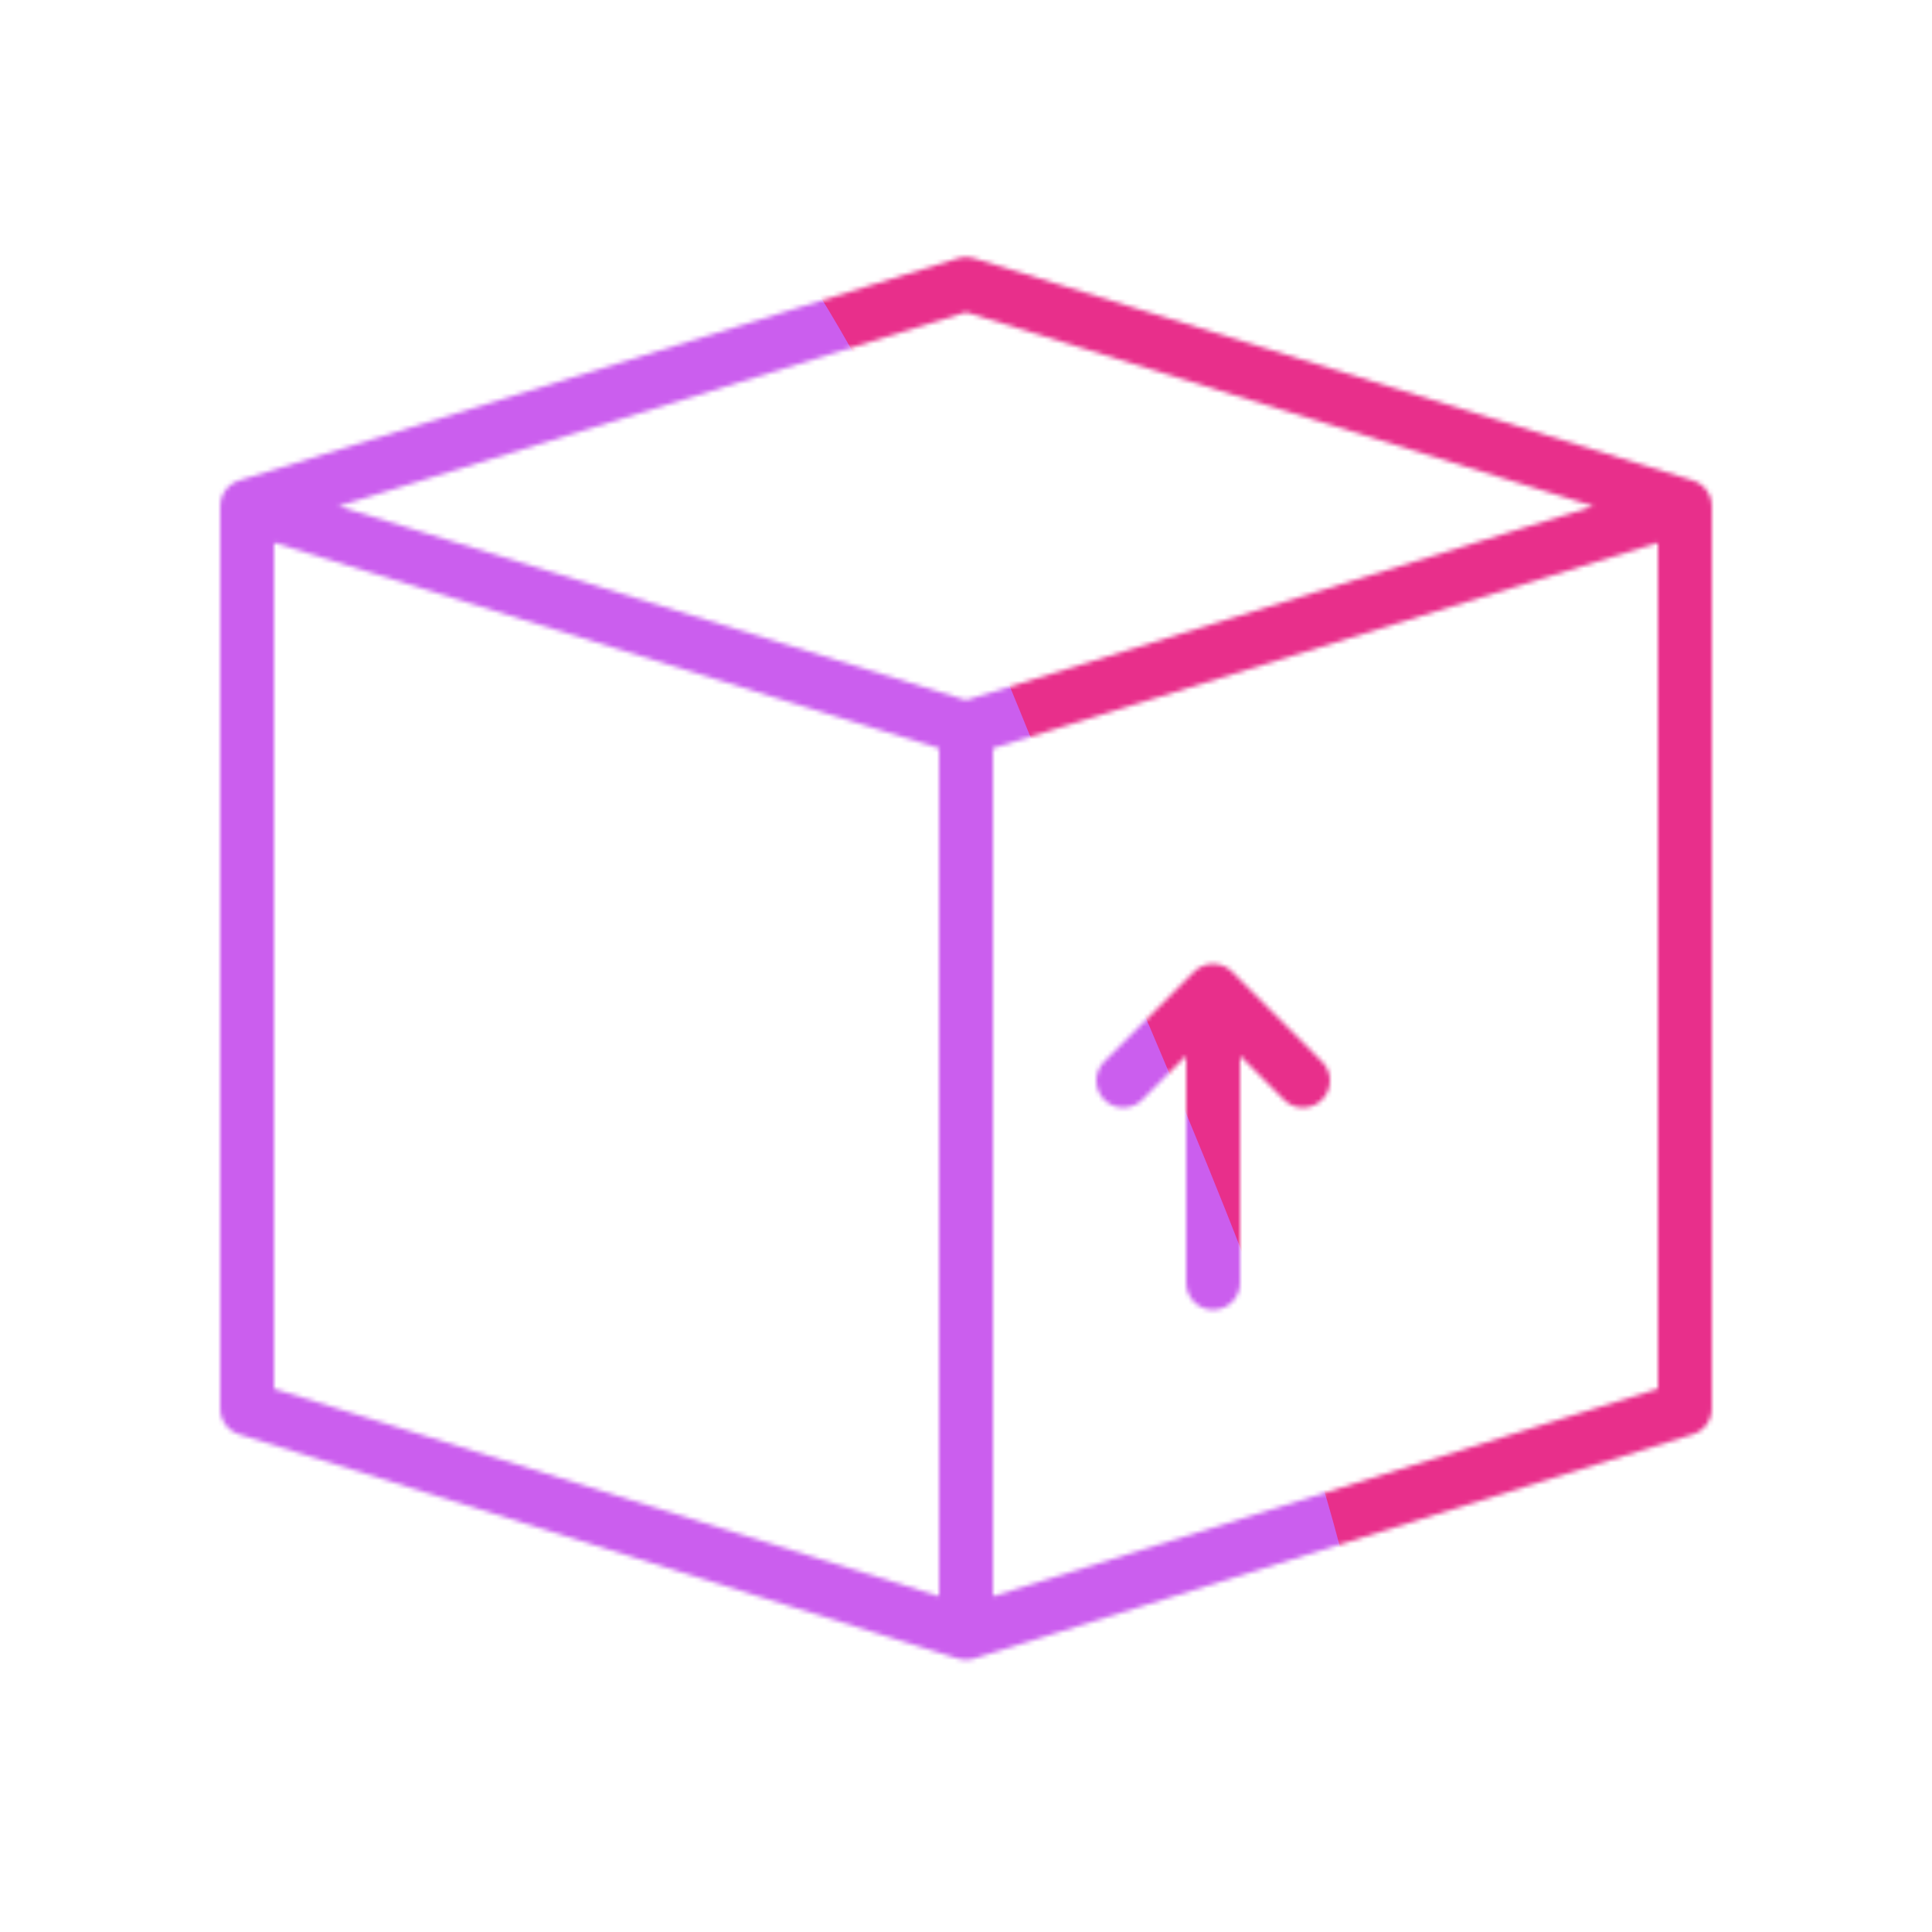 <svg xmlns="http://www.w3.org/2000/svg" xmlns:xlink="http://www.w3.org/1999/xlink" viewBox="0 0 430 430" width="430" height="430" preserveAspectRatio="xMidYMid meet" style="width: 100%; height: 100%; transform: translate3d(0px, 0px, 0px); content-visibility: visible;"><defs><clipPath id="__lottie_element_13408"><rect width="430" height="430" x="0" y="0"/></clipPath><clipPath id="__lottie_element_13410"><path d="M0,0 L430,0 L430,430 L0,430z"/></clipPath><filter id="__lottie_element_13416" x="-100%" y="-100%" width="300%" height="300%"><feGaussianBlur result="filter_result_0" stdDeviation="52.5 52.5" edgeMode="wrap"/></filter><g id="__lottie_element_13417"><g clip-path="url(#__lottie_element_13418)" transform="matrix(1,0,0,1,0,0)" opacity="1" style="display: block;"><g transform="matrix(1,0,0,1,215,223.219)" opacity="1" style="display: block;"><g opacity="1" transform="matrix(1,0,0,1,0,0)"><path stroke-linecap="butt" stroke-linejoin="round" fill-opacity="0" class="primary" stroke="rgb(18,19,49)" stroke-opacity="1" stroke-width="12" d=" M160,-110.551 C160,-110.551 0,-160 0,-160 C0,-160 -160,-110.551 -160,-110.551 M0,-61.102 C0,-61.102 160,-110.551 160,-110.551 C160,-110.551 160,90.288 160,90.288 C160,90.288 0,140.208 0,140.208 C0,140.208 0,-61.102 0,-61.102z M0,-61.102 C0,-61.102 -160,-110.551 -160,-110.551 C-160,-110.551 -160,90.288 -160,90.288 C-160,90.288 0,140.208 0,140.208 C0,140.208 0,-61.102 0,-61.102z"/></g></g><g transform="matrix(1,0,0,1,270,253.02)" opacity="1" style="display: block;"><g opacity="1" transform="matrix(1,0,0,1,0,0)"><path stroke-linecap="round" stroke-linejoin="round" fill-opacity="0" class="secondary" stroke="rgb(8,168,138)" stroke-opacity="1" stroke-width="12" d=" M0,32.5 C0,32.5 0,-32.5 0,-32.5 M20,-12.5 C20,-12.5 0,-32.5 0,-32.5 C0,-32.5 -20,-12.5 -20,-12.5"/></g></g></g></g><clipPath id="__lottie_element_13418"><path d="M0,0 L430,0 L430,430 L0,430z"/></clipPath><mask id="__lottie_element_13417_1" mask-type="alpha"><use xmlns:ns1="http://www.w3.org/1999/xlink" ns1:href="#__lottie_element_13417"/></mask></defs><g clip-path="url(#__lottie_element_13408)"><g clip-path="url(#__lottie_element_13410)" transform="matrix(1,0,0,1,0,0)" opacity="1" style="display: block;"><g mask="url(#__lottie_element_13417_1)" style="display: block;"><g filter="url(#__lottie_element_13416)" transform="matrix(-2.154,-1.059,1.059,-2.154,271.941,220.46)" opacity="1"><g class="design" opacity="1" transform="matrix(1,0,0,1,0,0)"><path class="primary" fill="rgb(232,47,139)" fill-opacity="1" d=" M0,-250 C137.975,-250 250,-137.975 250,0 C250,137.975 137.975,250 0,250 C-137.975,250 -250,137.975 -250,0 C-250,-137.975 -137.975,-250 0,-250z"/></g><g class="design" opacity="1" transform="matrix(1,0,0,1,113.242,-118.884)"><path class="secondary" fill="rgb(203,94,238)" fill-opacity="1" d=" M0,-176.5 C97.478,-176.5 176.5,-97.478 176.5,0 C176.5,97.478 97.478,176.5 0,176.5 C-43.948,176.5 -74.396,142.443 -105.29,115.869 C-142.921,83.5 -176.5,53.531 -176.5,0 C-176.5,-97.478 -97.478,-176.5 0,-176.5z"/></g></g></g></g></g></svg>